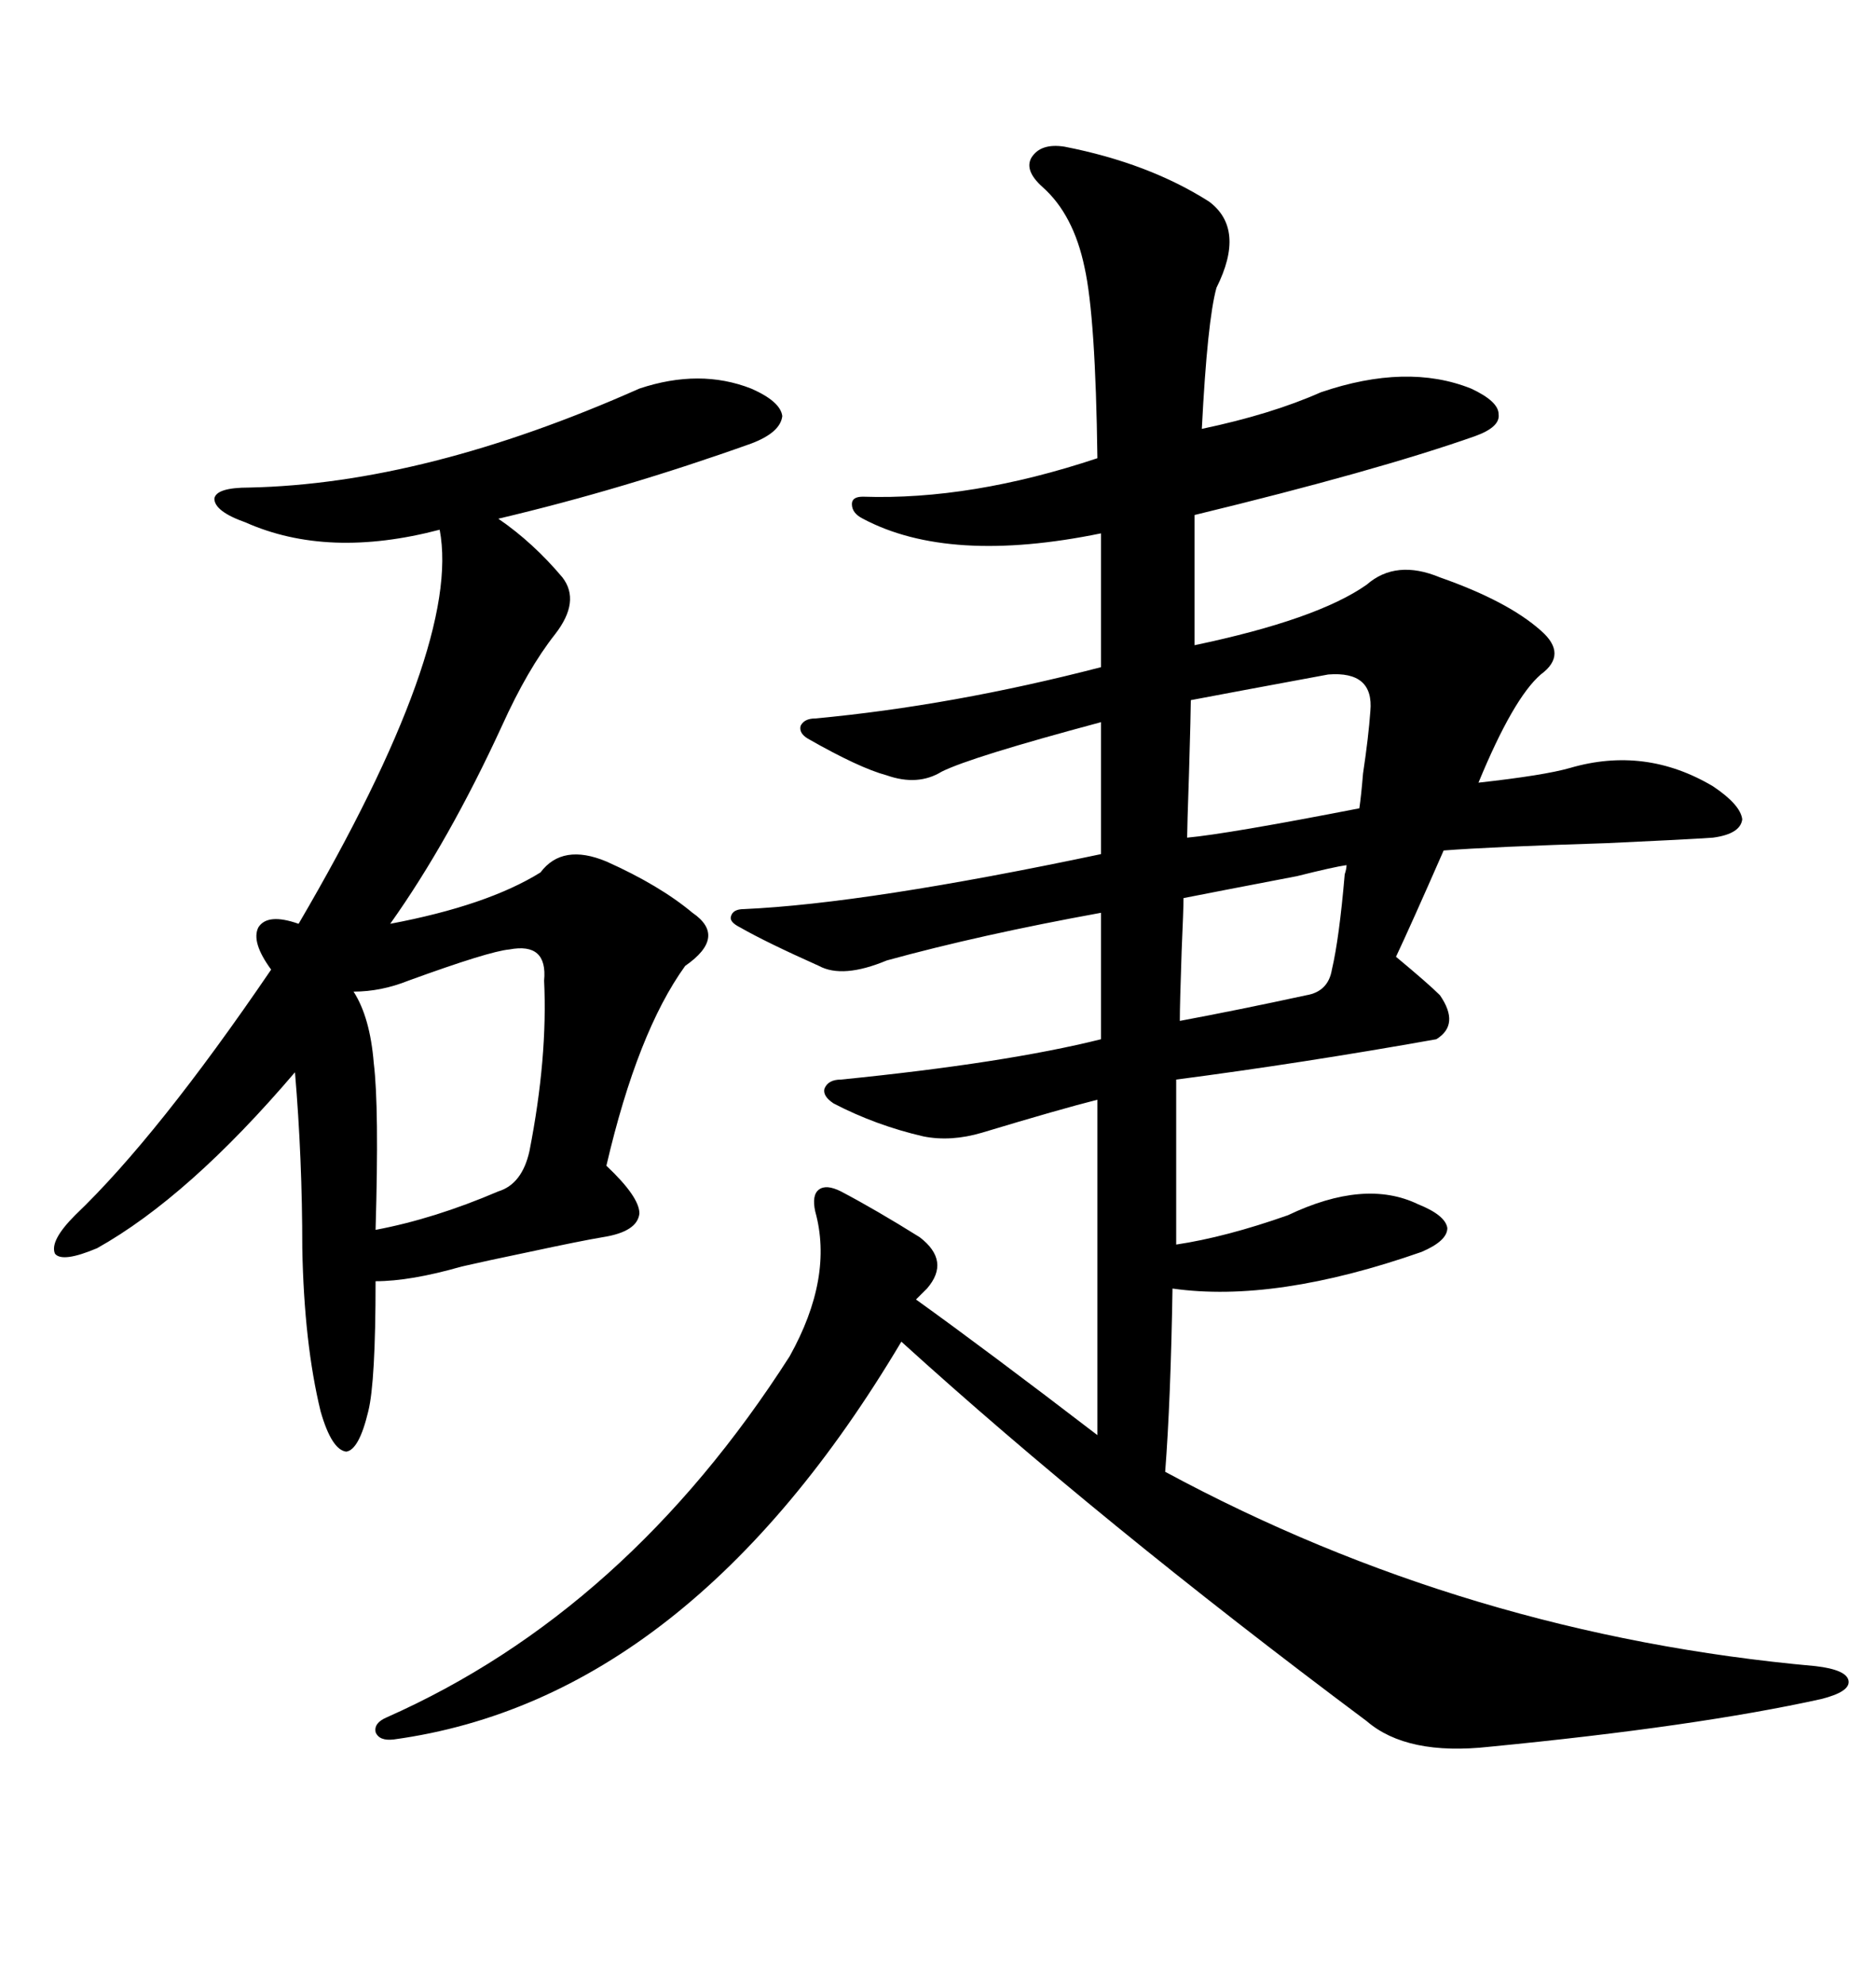 <svg xmlns="http://www.w3.org/2000/svg" xmlns:xlink="http://www.w3.org/1999/xlink" width="300" height="317.285"><path d="M170.21 23.44L170.21 23.44Q183.69 26.07 193.36 32.23L193.36 32.23Q199.22 36.62 194.53 46.00L194.53 46.00Q193.07 51.27 192.19 68.55L192.19 68.55Q203.32 66.21 211.23 62.70L211.23 62.70Q225 58.01 235.25 62.11L235.25 62.11Q239.65 64.16 239.65 66.21L239.65 66.21Q239.94 68.26 235.84 69.73L235.84 69.73Q220.02 75.29 191.02 82.32L191.02 82.32L191.02 103.13Q210.64 99.02 218.55 93.46L218.55 93.46Q223.24 89.36 230.27 92.29L230.27 92.29Q241.11 96.09 246.39 100.78L246.39 100.78Q250.78 104.59 246.39 107.81L246.39 107.81Q241.99 111.62 236.43 125.10L236.43 125.10Q246.97 123.93 251.07 122.75L251.07 122.75Q263.09 119.24 273.93 125.68L273.93 125.68Q278.32 128.61 278.61 130.96L278.61 130.96Q278.32 133.30 273.93 133.89L273.93 133.89Q269.82 134.18 256.93 134.77L256.93 134.77Q238.48 135.35 230.86 135.94L230.86 135.94Q225.59 147.95 223.24 152.93L223.24 152.93Q228.52 157.32 230.27 159.08L230.27 159.08Q233.50 163.77 229.69 166.11L229.69 166.11Q208.30 169.92 188.09 172.56L188.09 172.56L188.09 198.93Q196.00 197.75 205.96 194.24L205.96 194.24Q218.26 188.38 226.76 192.48L226.76 192.48Q231.15 194.24 231.45 196.29L231.45 196.29Q231.45 198.34 227.34 200.10L227.34 200.10Q203.91 208.30 187.50 205.96L187.50 205.96Q187.21 223.83 186.33 235.25L186.33 235.25Q234.67 261.33 290.33 266.31L290.33 266.31Q295.31 266.89 295.61 268.65L295.61 268.65Q295.90 270.41 291.21 271.58L291.21 271.58Q271.29 275.98 238.18 279.20L238.18 279.20Q225 280.66 218.55 275.10L218.55 275.10Q175.78 243.16 144.14 214.45L144.14 214.45Q110.16 271.58 62.99 278.03L62.99 278.03Q60.64 278.32 60.06 276.86L60.06 276.86Q59.77 275.39 61.82 274.51L61.82 274.51Q100.20 257.52 126.27 216.80L126.27 216.80Q133.30 204.20 130.37 193.65L130.37 193.65Q129.79 191.02 130.96 190.14L130.96 190.14Q132.13 189.26 134.47 190.43L134.47 190.43Q140.04 193.36 147.07 197.75L147.07 197.75Q152.05 201.56 148.24 205.96L148.24 205.96L146.48 207.71Q157.91 215.92 175.49 229.39L175.49 229.39L175.49 175.78Q169.63 177.25 157.03 181.05L157.03 181.05Q152.05 182.52 147.66 181.64L147.66 181.64Q140.04 179.88 133.30 176.37L133.30 176.37Q131.54 175.20 131.84 174.02L131.84 174.02Q132.42 172.56 134.47 172.56L134.47 172.56Q160.84 169.92 176.07 166.11L176.07 166.11L176.07 145.90Q156.74 149.41 141.80 153.52L141.80 153.52Q134.77 156.45 130.96 154.39L130.96 154.39Q122.46 150.59 118.36 148.24L118.36 148.24Q116.60 147.36 116.89 146.48L116.89 146.48Q117.19 145.31 118.95 145.31L118.95 145.31Q138.57 144.43 176.07 136.52L176.07 136.52L176.07 115.43Q155.27 121.00 150.59 123.34L150.59 123.34Q146.78 125.68 141.80 123.93L141.80 123.93Q137.40 122.75 129.20 118.07L129.20 118.07Q127.73 117.19 128.03 116.02L128.03 116.02Q128.61 114.84 130.37 114.84L130.37 114.84Q152.34 112.79 176.07 106.64L176.07 106.64L176.07 85.25Q151.76 90.23 137.99 82.91L137.99 82.91Q136.23 82.03 136.23 80.57L136.23 80.57Q136.23 79.39 137.99 79.39L137.99 79.39Q155.27 79.98 175.49 73.24L175.49 73.24Q175.20 50.68 173.44 42.77L173.44 42.77Q171.68 34.28 166.70 29.88L166.70 29.88Q163.77 27.25 164.94 25.20L164.94 25.20Q166.41 22.85 170.21 23.44ZM102.25 62.11L102.25 62.11Q111.91 58.89 120.12 62.11L120.12 62.11Q124.80 64.16 125.10 66.50L125.10 66.50Q124.80 69.14 120.12 70.90L120.12 70.90Q99.61 78.22 79.69 82.91L79.69 82.91Q85.25 86.72 89.94 92.29L89.94 92.29Q92.87 96.09 88.77 101.37L88.77 101.37Q84.38 106.93 80.27 116.02L80.27 116.02Q71.78 134.47 62.40 147.66L62.40 147.66Q77.93 144.73 86.43 139.45L86.43 139.45Q89.94 134.77 96.97 137.70L96.97 137.70Q105.47 141.50 110.74 145.90L110.74 145.90Q116.31 149.71 109.57 154.39L109.57 154.39Q101.95 164.94 96.97 186.33L96.97 186.33Q102.25 191.31 102.25 193.95L102.25 193.95Q101.95 196.88 96.39 197.75L96.39 197.75Q92.87 198.34 84.67 200.10L84.67 200.10Q77.64 201.56 73.83 202.44L73.83 202.44Q65.63 204.79 60.06 204.79L60.06 204.79Q60.06 220.90 58.89 225.59L58.89 225.59Q57.42 231.74 55.37 232.03L55.37 232.03Q53.03 231.74 51.27 225.59L51.27 225.59Q48.63 214.75 48.34 199.51L48.34 199.51Q48.34 185.16 47.17 171.39L47.17 171.39Q30.18 191.31 15.53 199.51L15.53 199.51Q9.96 201.86 8.79 200.39L8.79 200.39Q7.91 198.34 12.01 194.24L12.01 194.24Q25.20 181.64 43.36 154.98L43.36 154.98Q40.14 150.59 41.31 148.24L41.31 148.24Q42.77 145.90 47.75 147.66L47.75 147.66Q73.83 103.13 70.31 84.67L70.31 84.67Q52.44 89.36 39.26 83.50L39.26 83.50Q34.28 81.74 34.28 79.69L34.28 79.69Q34.57 77.93 39.84 77.93L39.84 77.93Q67.97 77.34 102.25 62.11ZM81.45 151.76L81.45 151.76Q78.22 152.05 65.33 156.74L65.33 156.74Q60.94 158.50 56.54 158.50L56.54 158.50Q59.18 162.60 59.77 169.92L59.77 169.92Q60.64 176.95 60.06 196.58L60.06 196.58Q69.43 194.82 79.69 190.43L79.69 190.43Q83.50 189.26 84.67 183.98L84.67 183.98Q87.60 169.04 87.01 156.74L87.01 156.74Q87.60 150.59 81.45 151.76ZM212.40 107.81L212.40 107.81Q196.58 110.74 190.43 111.91L190.43 111.91Q190.43 113.67 190.14 123.63L190.14 123.63Q189.84 132.42 189.84 133.89L189.84 133.89Q196.29 133.30 217.38 129.20L217.38 129.20Q217.68 127.15 217.97 123.63L217.97 123.63Q218.85 117.77 219.14 113.67L219.14 113.67Q219.73 107.23 212.40 107.81ZM215.33 138.28L215.33 138.28Q213.28 138.57 207.42 140.04L207.42 140.04Q193.65 142.68 189.26 143.55L189.26 143.55Q189.26 145.31 188.96 152.05L188.96 152.05Q188.67 160.55 188.67 163.18L188.67 163.18Q198.05 161.43 208.89 159.08L208.89 159.08Q212.40 158.50 212.99 154.98L212.99 154.98Q214.16 150 215.04 139.75L215.04 139.75Q215.33 138.87 215.33 138.28Z"/></svg>